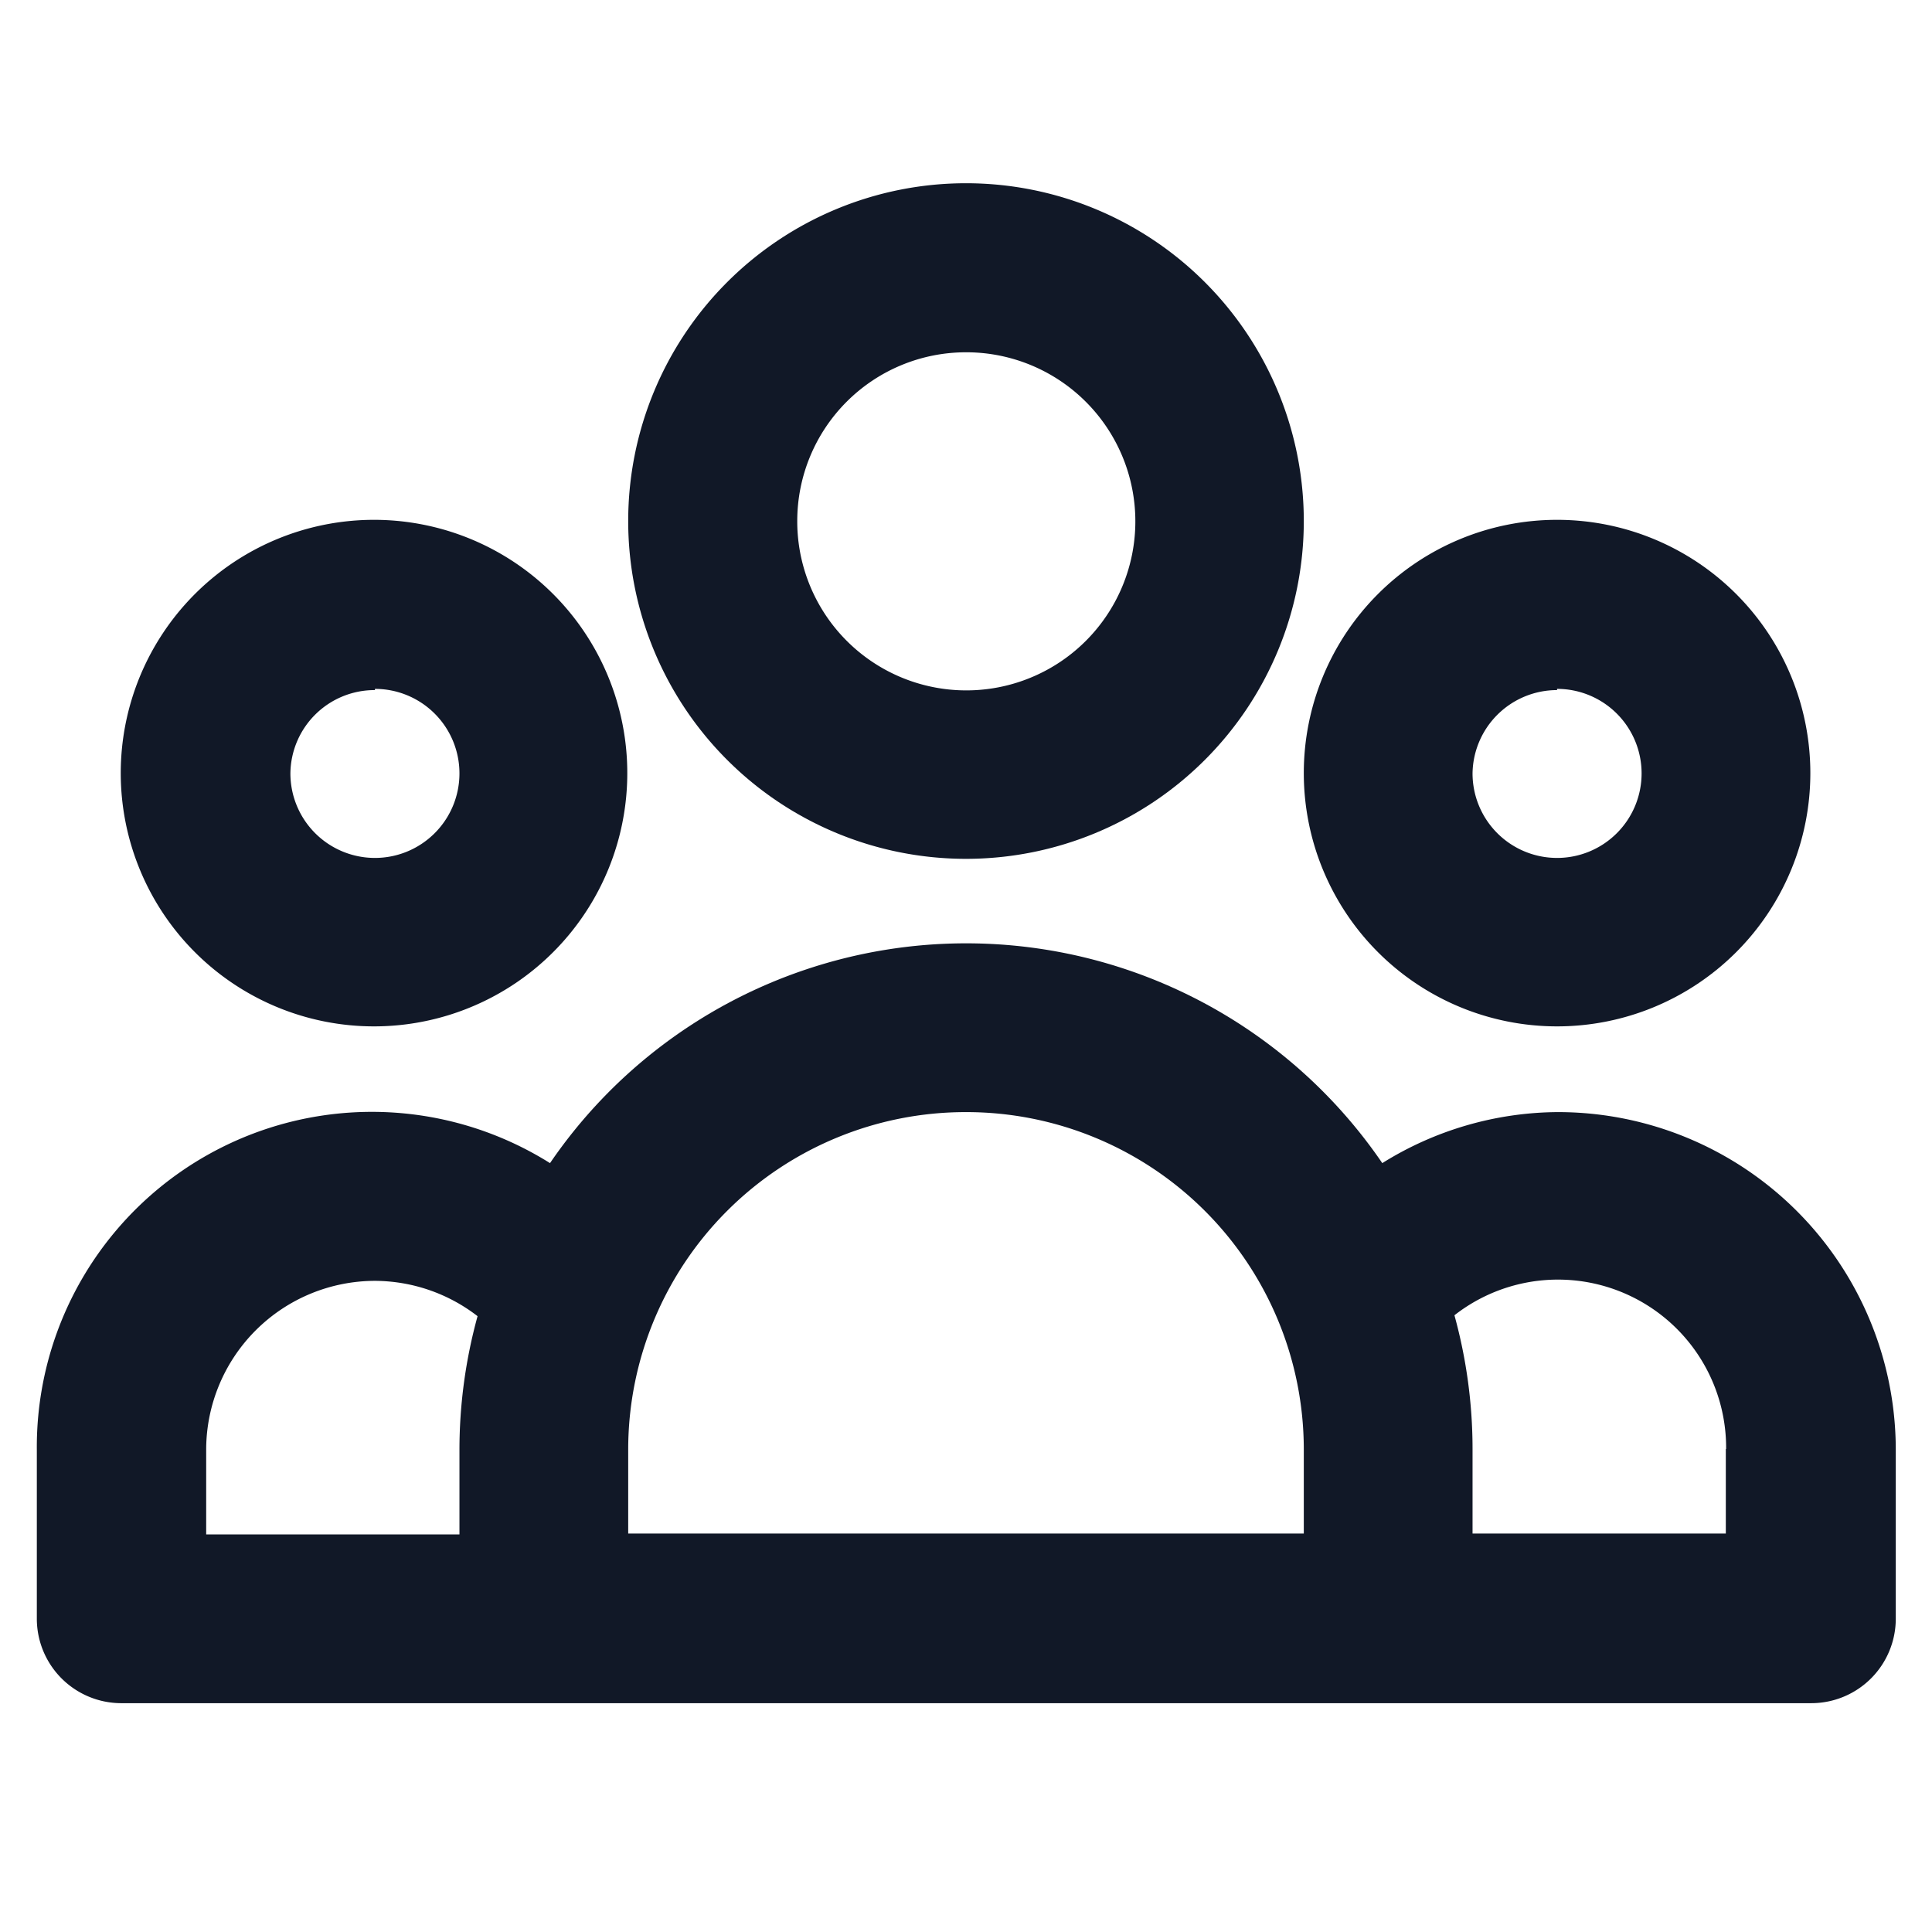 <svg id="Capa_1" data-name="Capa 1" xmlns="http://www.w3.org/2000/svg" viewBox="0 0 64 64"><defs><style>.cls-1{fill:#111827;}</style></defs><path class="cls-1" d="M51.58,34a8.39,8.39,0,1,0-8.39-8.39A8.39,8.39,0,0,0,51.58,34Zm0-11.18a2.8,2.8,0,1,1-2.8,2.79A2.8,2.8,0,0,1,51.58,22.86Z"/><path class="cls-1" d="M32,28.45A11.19,11.19,0,1,0,20.81,17.26,11.19,11.19,0,0,0,32,28.45Zm0-16.78a5.6,5.6,0,1,1-5.59,5.59A5.59,5.59,0,0,1,32,11.67Z"/><path class="cls-1" d="M51.58,36.84a11.08,11.08,0,0,0-5.79,1.69,16.69,16.69,0,0,0-27.57,0,11.1,11.1,0,0,0-17,9.5v5.59A2.8,2.8,0,0,0,4,56.42H60a2.8,2.8,0,0,0,2.8-2.8V48A11.19,11.19,0,0,0,51.58,36.84ZM57.17,48v2.8H48.78V48a16.68,16.68,0,0,0-.6-4.43,5.57,5.57,0,0,1,9,4.43ZM32,36.84A11.18,11.18,0,0,1,43.19,48v2.8H20.81V48A11.18,11.18,0,0,1,32,36.84ZM12.42,42.43a5.59,5.59,0,0,1,3.4,1.17,16.68,16.68,0,0,0-.6,4.43v2.8H6.83V48A5.6,5.6,0,0,1,12.42,42.43Z"/><path class="cls-1" d="M12.42,34A8.39,8.39,0,1,0,4,25.65,8.39,8.39,0,0,0,12.42,34Zm0-11.18a2.8,2.8,0,1,1-2.8,2.79A2.79,2.79,0,0,1,12.42,22.86Z"/></svg>